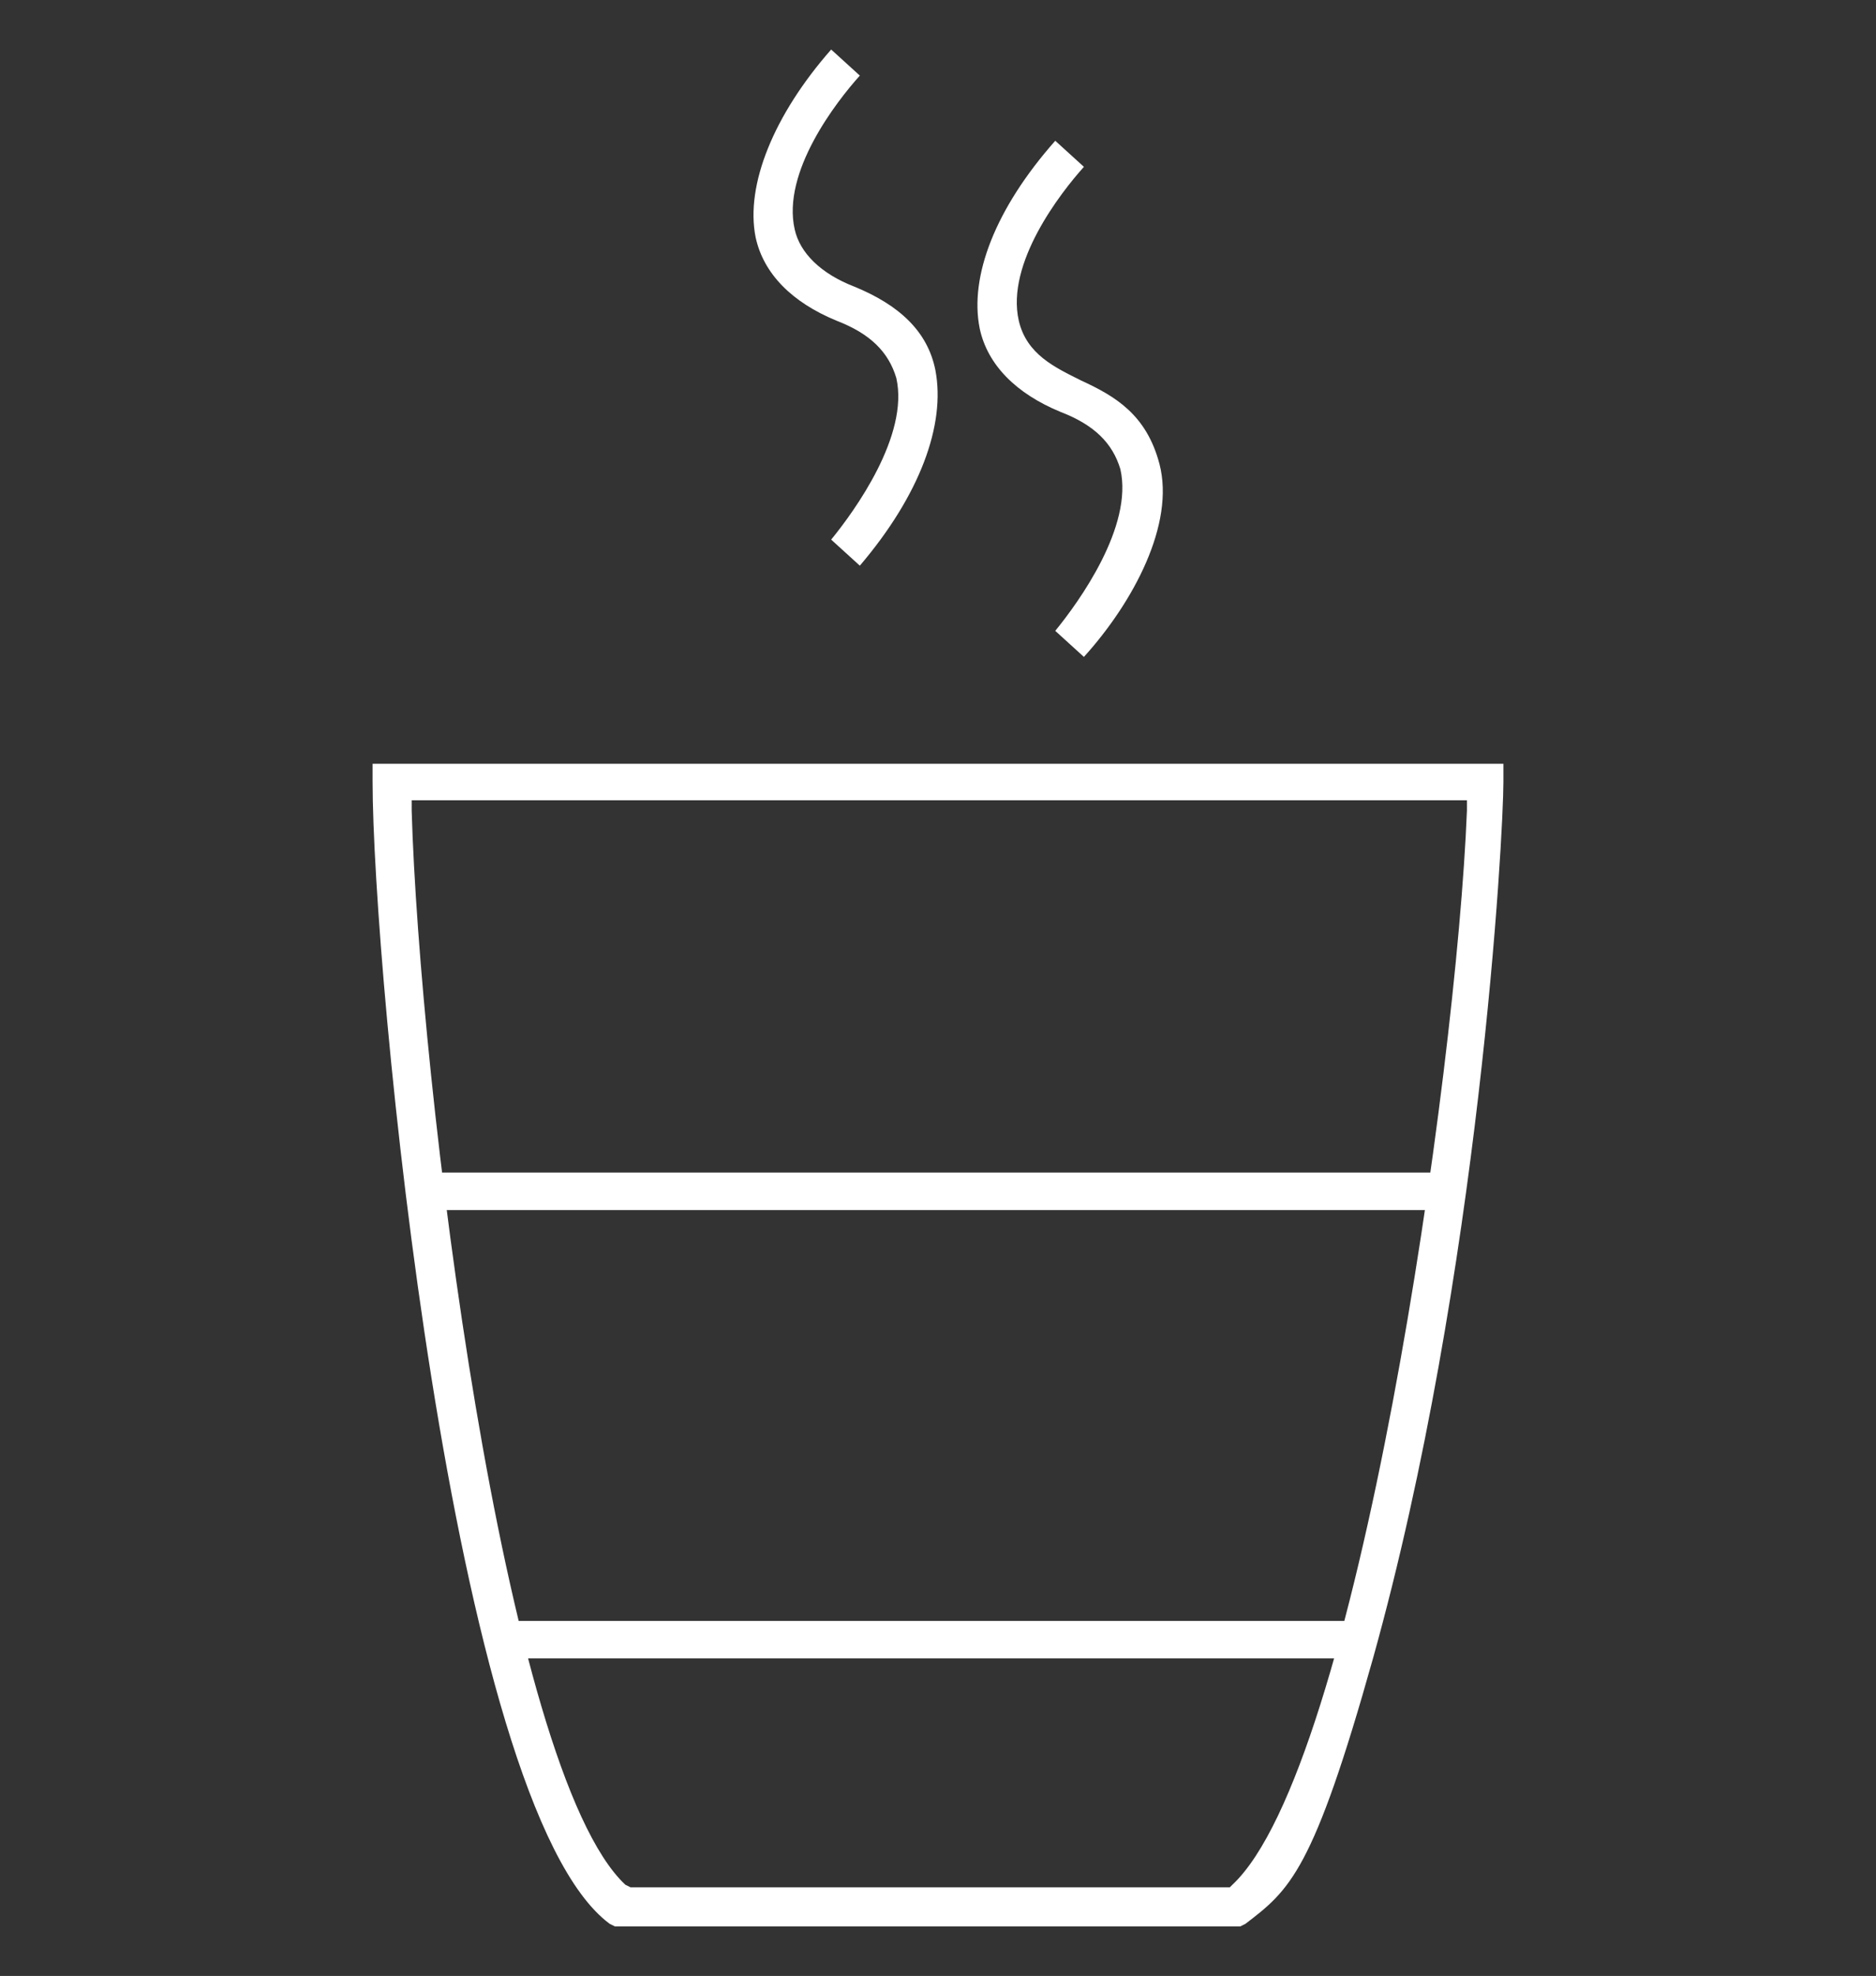 <?xml version="1.0" encoding="utf-8"?>
<!-- Generator: Adobe Illustrator 25.4.1, SVG Export Plug-In . SVG Version: 6.00 Build 0)  -->
<svg version="1.1" id="Layer_1" xmlns="http://www.w3.org/2000/svg" xmlns:xlink="http://www.w3.org/1999/xlink" x="0px" y="0px"
	 viewBox="0 0 72 75.8" style="enable-background:new 0 0 72 75.8;" xml:space="preserve">
<rect x="0" y="0" width="72" height="75.8" fill="#333333" stroke="none"/>
<style type="text/css">
	.st0{fill:#FFFFFF;}
	.st1{fill:none;stroke:#FFFFFF;stroke-width:1.439;stroke-miterlimit:10;}
</style>
<g>
	<g>
		<g>
			<path class="st0" d="M52.7,63.6c4.1-14.7,5-31.6,5-33.6v-0.7H14.3V30c0,7.1,3,39.3,9.1,43.8l0.2,0.1h24l0.2-0.1
				C49.5,72.5,50.4,71.8,52.7,63.6z M47.3,72.3l-0.1,0.1h-23L24,72.3c-4.7-4.4-7.9-30.9-8.2-41.2l0-0.4h40.5l0,0.4
				C55.9,41.2,52.1,67.8,47.3,72.3z"/>
			<path class="st0" d="M35.9,14.2c-0.3-1.5-1.4-2.5-3.1-3.2c-1.3-0.5-2.1-1.3-2.3-2.2C30,6.6,32.1,3.9,33,2.9l-1.1-1
				c-2.2,2.5-3.3,5.2-2.9,7.2c0.3,1.4,1.4,2.5,3.1,3.2c1.3,0.5,2,1.2,2.3,2.2c0.5,2.2-1.6,5.1-2.5,6.2l1.1,1
				C35.3,19,36.3,16.3,35.9,14.2z"/>
			<path class="st0" d="M44.5,17.8c-0.5-1.9-1.7-2.6-3-3.2c-1-0.5-2.1-1-2.4-2.3c-0.5-2.2,1.6-4.9,2.5-5.9l-1.1-1
				c-2.3,2.6-3.3,5.2-2.9,7.2c0.3,1.4,1.4,2.5,3.1,3.2l0,0c1.3,0.5,2,1.2,2.3,2.2c0.5,2.2-1.6,5.1-2.5,6.2l1.1,1
				C43.5,23.1,45.1,20.1,44.5,17.8z"/>
		</g>
	</g>
	<line class="st1" x1="16.3" y1="45.7" x2="54.9" y2="45.7"/>
	<line class="st1" x1="19.2" y1="62.9" x2="51.8" y2="62.9"/>
</g>
</svg>
